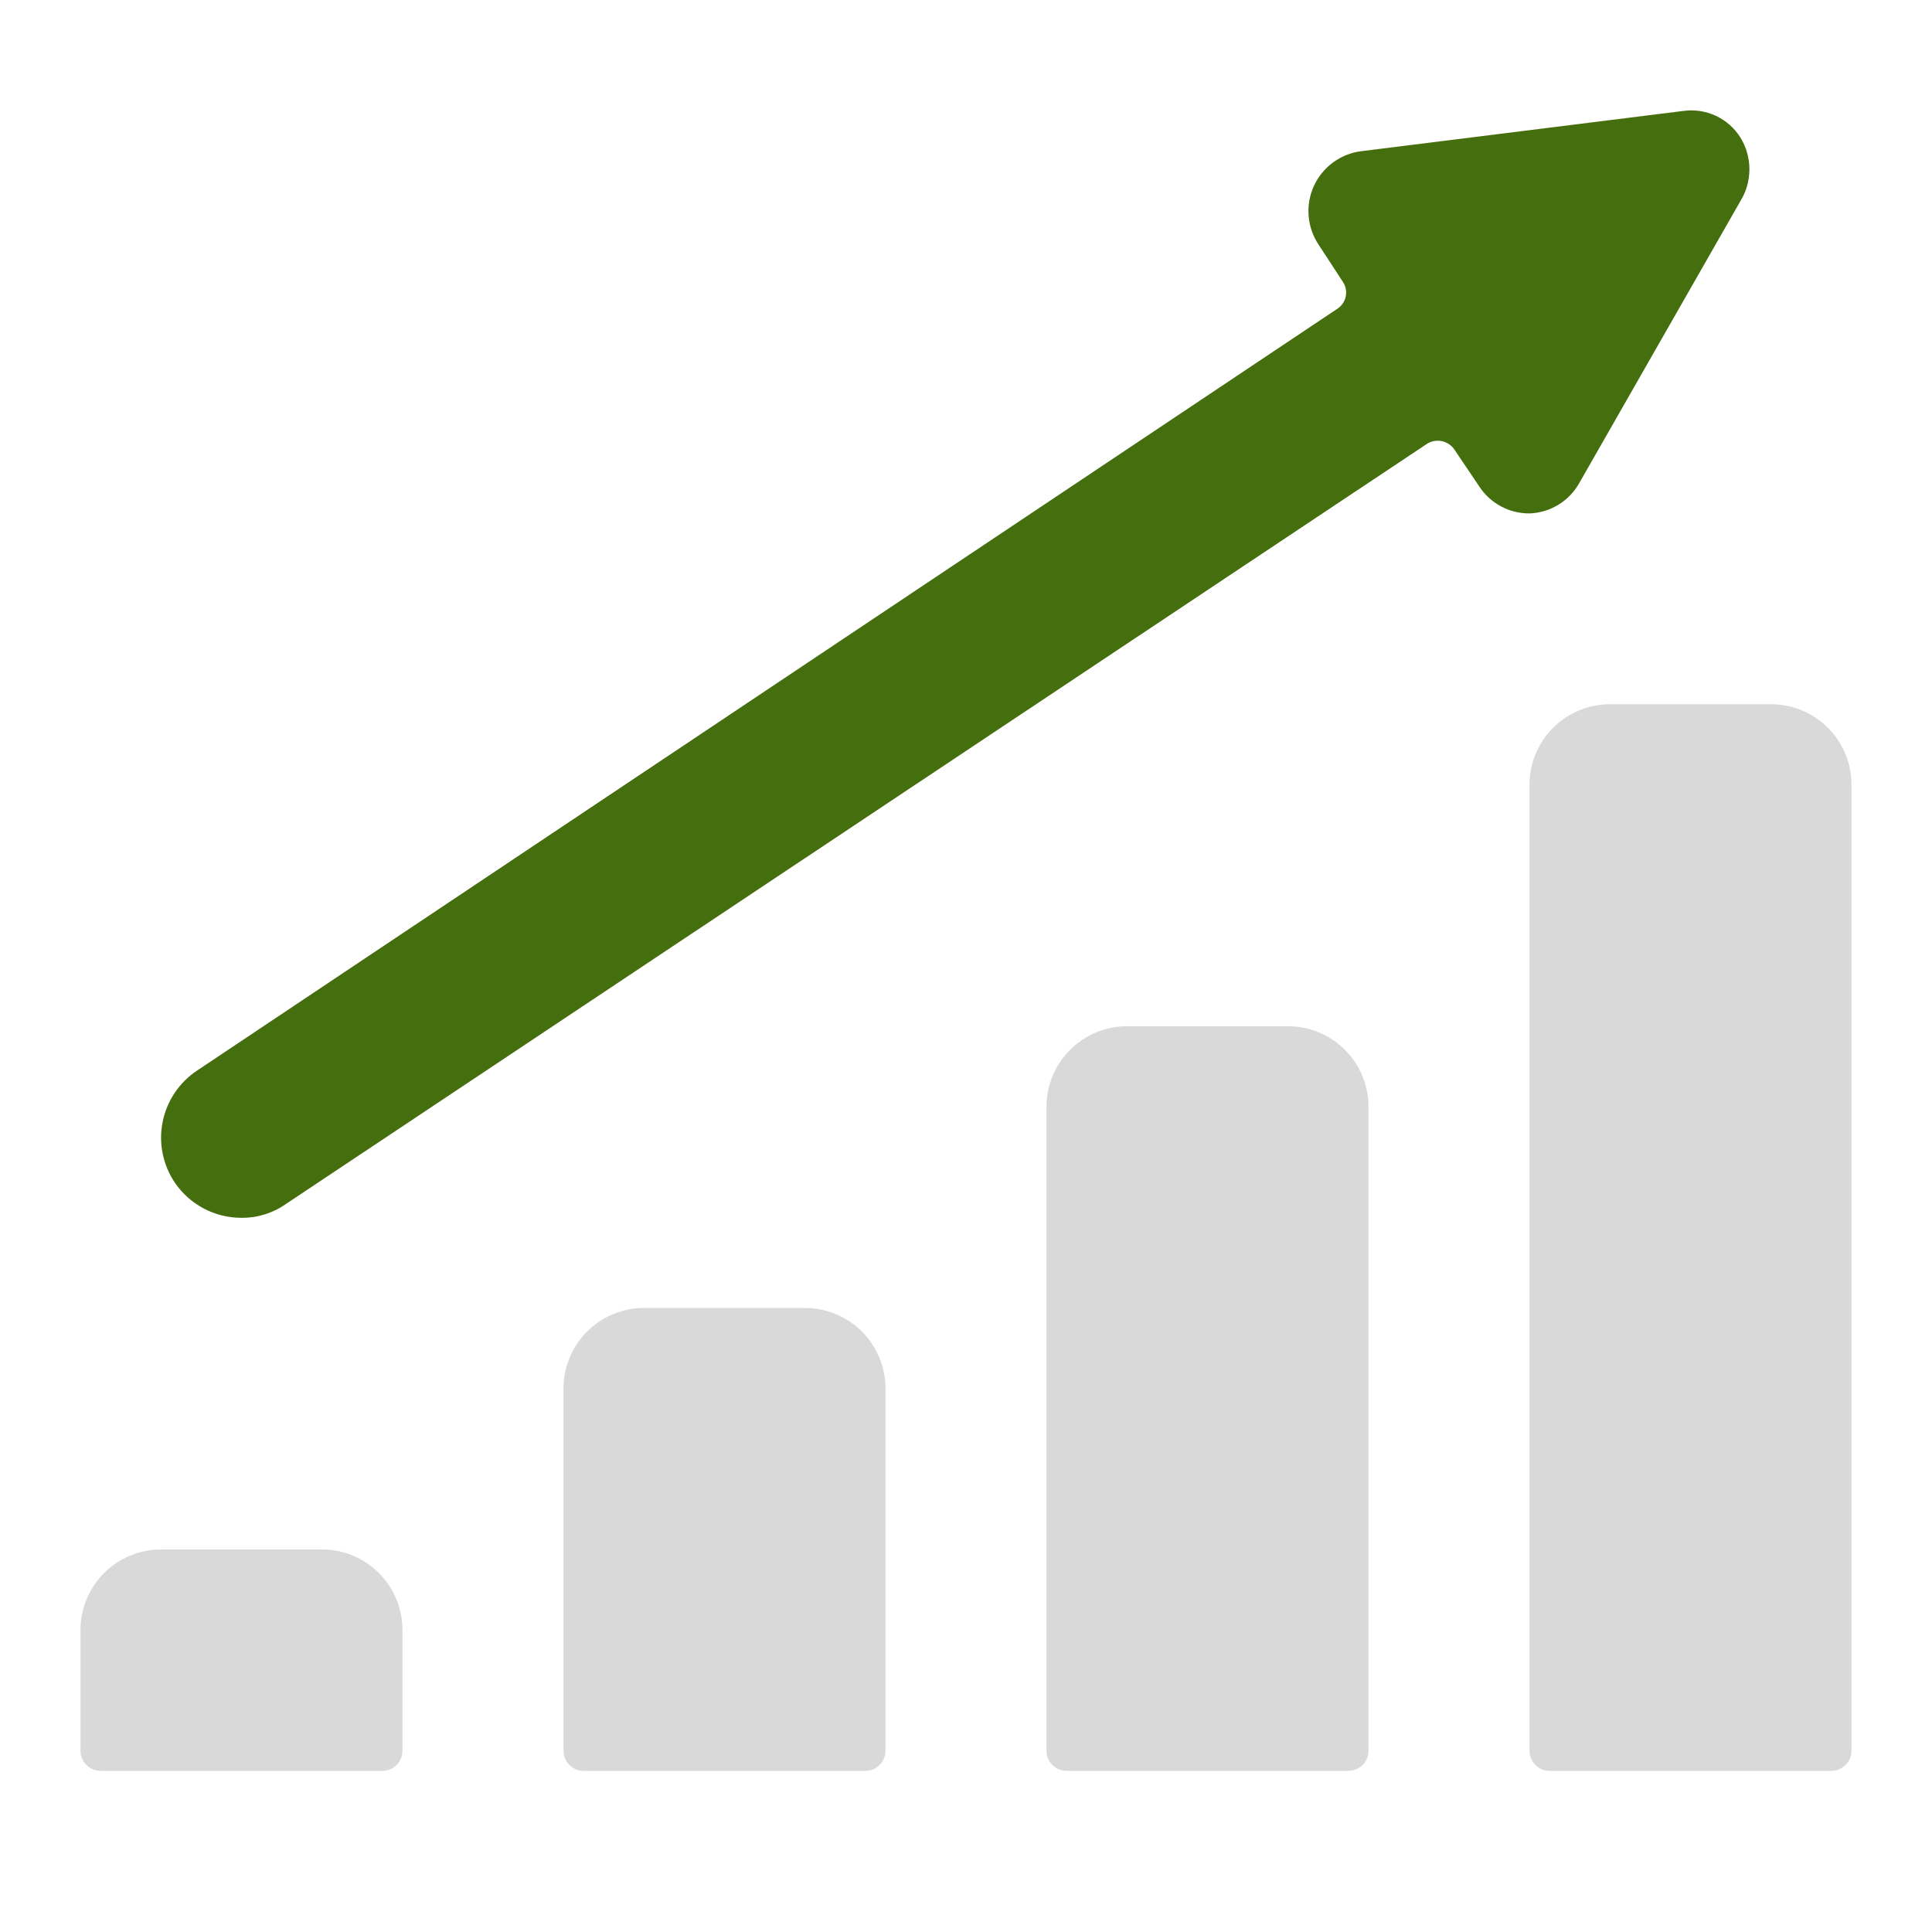 <svg width="35" height="35" viewBox="0 0 35 35" fill="none" xmlns="http://www.w3.org/2000/svg">
<path d="M2.916 28.07C2.53 28.07 2.159 28.224 1.885 28.497C1.612 28.771 1.458 29.142 1.458 29.529V31.716C1.458 31.813 1.496 31.905 1.565 31.974C1.633 32.042 1.726 32.081 1.823 32.081H6.927C7.023 32.081 7.116 32.042 7.185 31.974C7.253 31.905 7.291 31.813 7.291 31.716V29.529C7.291 29.142 7.138 28.771 6.864 28.497C6.591 28.224 6.22 28.07 5.833 28.07H2.916Z" fill="#D9D9D9"/>
<path d="M11.666 23.695C11.28 23.695 10.909 23.849 10.635 24.122C10.362 24.396 10.208 24.767 10.208 25.154V31.716C10.208 31.813 10.246 31.905 10.315 31.974C10.383 32.042 10.476 32.081 10.573 32.081H15.677C15.774 32.081 15.866 32.042 15.935 31.974C16.003 31.905 16.041 31.813 16.041 31.716V25.154C16.041 24.767 15.888 24.396 15.614 24.122C15.341 23.849 14.97 23.695 14.583 23.695H11.666Z" fill="#D9D9D9"/>
<path d="M20.416 18.591C20.03 18.591 19.659 18.745 19.385 19.018C19.112 19.292 18.958 19.663 18.958 20.049V31.716C18.958 31.813 18.996 31.905 19.065 31.974C19.133 32.042 19.226 32.081 19.323 32.081H24.427C24.523 32.081 24.616 32.042 24.685 31.974C24.753 31.905 24.791 31.813 24.791 31.716V20.049C24.791 19.663 24.638 19.292 24.364 19.018C24.091 18.745 23.72 18.591 23.333 18.591H20.416Z" fill="#D9D9D9"/>
<path d="M28.073 32.081H33.177C33.273 32.081 33.366 32.042 33.435 31.974C33.503 31.905 33.541 31.813 33.541 31.716V14.216C33.541 13.829 33.388 13.458 33.114 13.185C32.841 12.911 32.47 12.758 32.083 12.758H29.166C28.78 12.758 28.409 12.911 28.135 13.185C27.862 13.458 27.708 13.829 27.708 14.216V31.716C27.708 31.813 27.746 31.905 27.815 31.974C27.883 32.042 27.976 32.081 28.073 32.081Z" fill="#D9D9D9"/>
<path d="M26.351 8.149L26.803 8.82C26.902 8.969 27.037 9.091 27.195 9.175C27.353 9.259 27.529 9.302 27.708 9.301C27.893 9.295 28.074 9.24 28.233 9.143C28.391 9.046 28.522 8.91 28.612 8.747L31.529 3.643C31.636 3.47 31.692 3.271 31.692 3.067C31.692 2.864 31.636 2.664 31.529 2.491C31.421 2.319 31.266 2.183 31.082 2.097C30.898 2.012 30.694 1.982 30.493 2.01L24.66 2.739C24.475 2.762 24.299 2.833 24.149 2.943C23.999 3.053 23.88 3.2 23.802 3.37C23.725 3.539 23.692 3.725 23.707 3.911C23.721 4.097 23.784 4.276 23.887 4.431L24.324 5.101C24.351 5.14 24.37 5.184 24.38 5.231C24.389 5.277 24.389 5.325 24.379 5.371C24.37 5.418 24.351 5.461 24.324 5.5C24.297 5.539 24.262 5.572 24.222 5.597L3.572 19.393C3.412 19.499 3.274 19.636 3.167 19.795C3.059 19.954 2.985 20.133 2.947 20.322C2.909 20.51 2.908 20.704 2.946 20.893C2.983 21.081 3.057 21.26 3.164 21.42C3.298 21.618 3.478 21.78 3.689 21.892C3.9 22.004 4.135 22.062 4.374 22.062C4.661 22.065 4.942 21.978 5.176 21.814L25.841 8.047C25.881 8.02 25.926 8.001 25.974 7.991C26.021 7.982 26.07 7.982 26.118 7.991C26.165 8.001 26.21 8.02 26.25 8.047C26.291 8.074 26.325 8.109 26.351 8.149Z" fill="#456E0F"/>
</svg>
